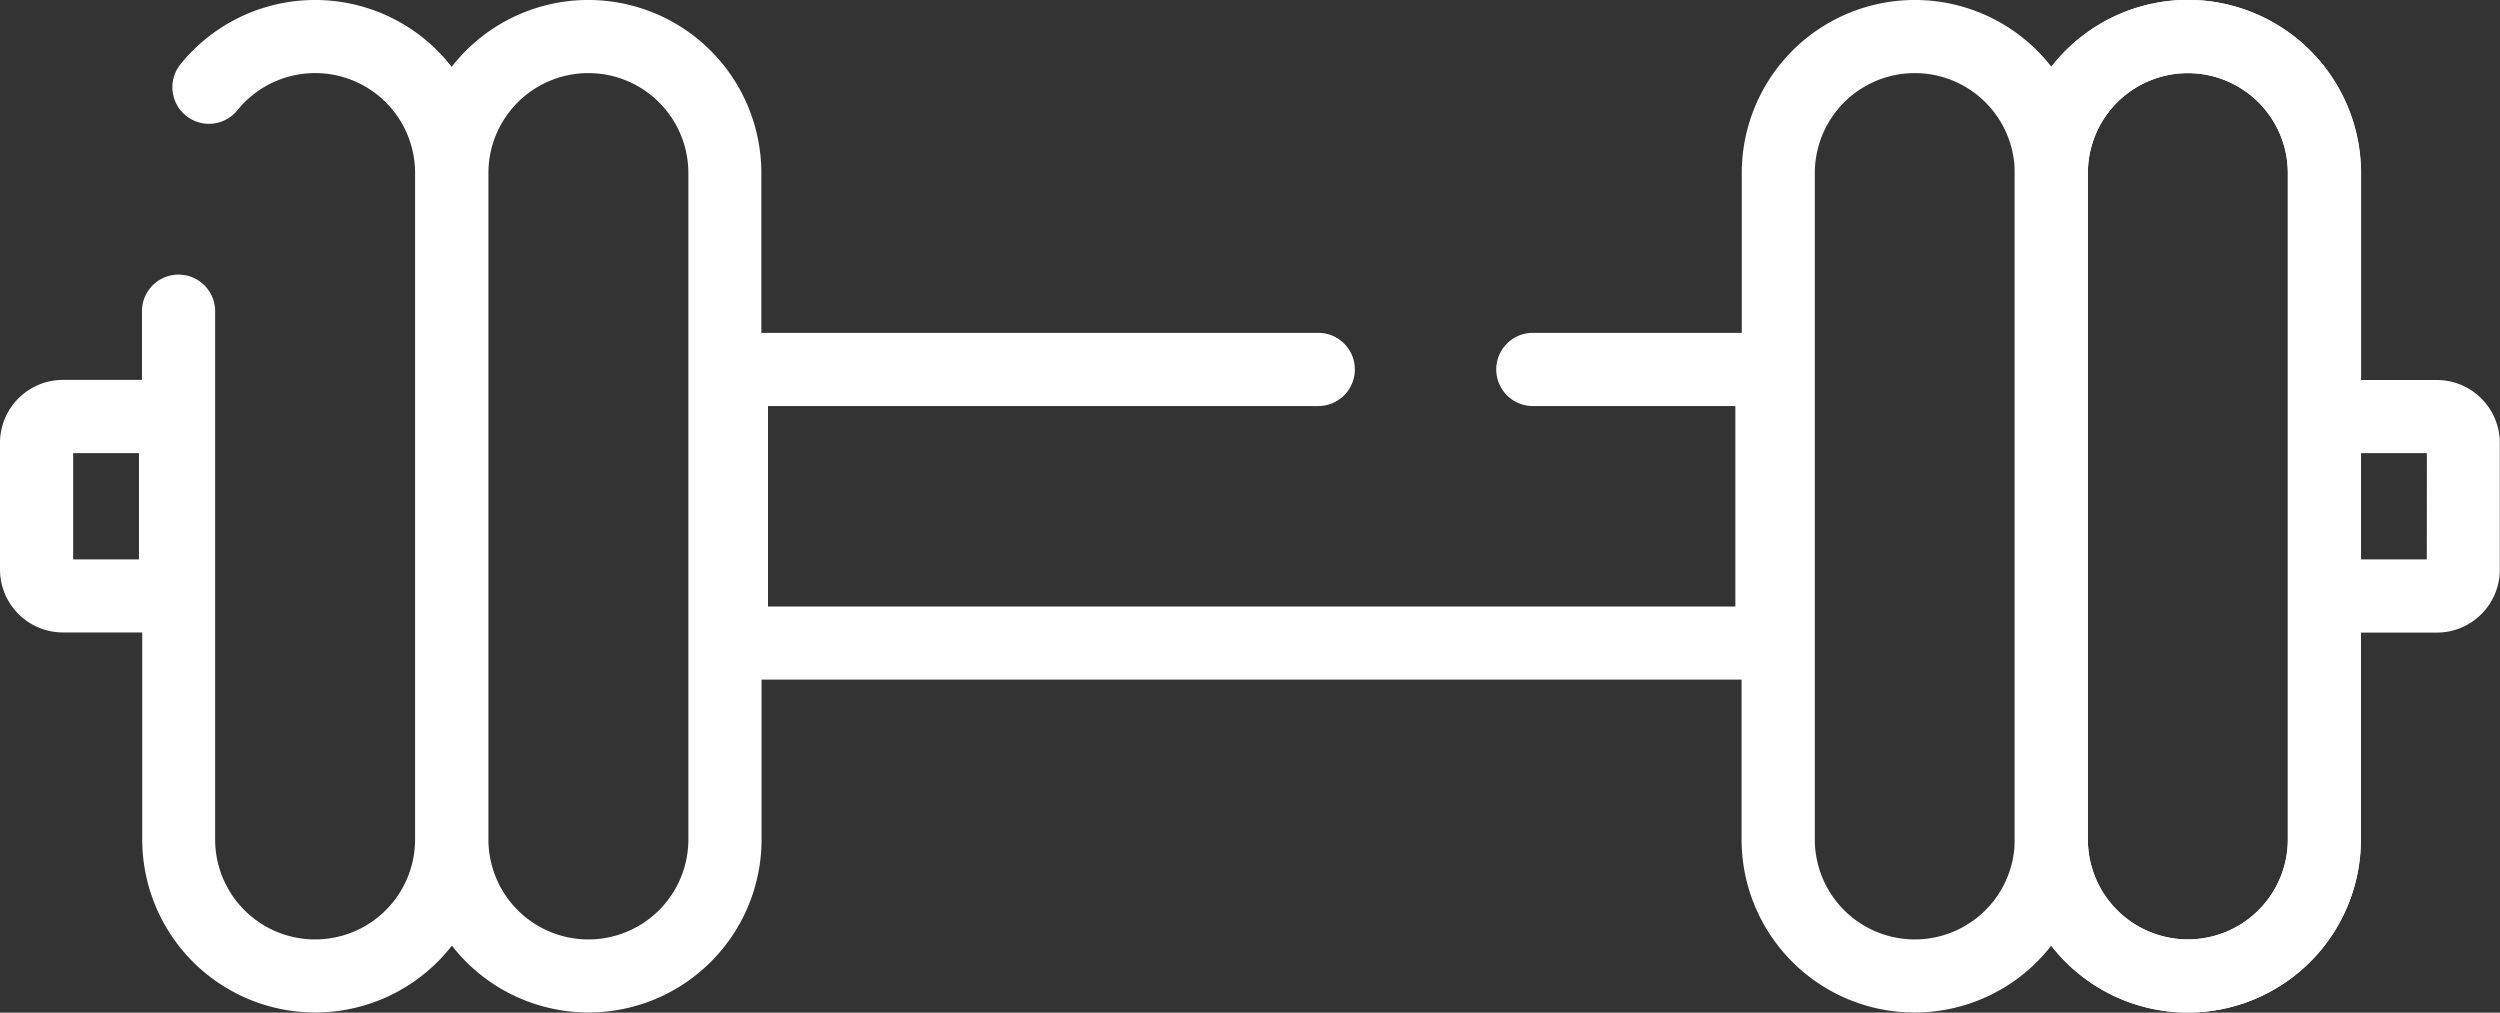 <svg xmlns="http://www.w3.org/2000/svg" viewBox="0 0 69.131 28.002"><rect x="0" y="0" width="69.131" height="28.002" fill="#333333" stroke="none"/><defs><style>.a{fill:#fff;}</style></defs><g transform="translate(0 0)"><g transform="translate(55.714)"><path class="a" d="M417.418,152.3a4.791,4.791,0,0,0-4.785,4.788V175.52a4.785,4.785,0,1,0,9.57,0V157.093A4.791,4.791,0,0,0,417.418,152.3Zm2.765,23.216a2.765,2.765,0,0,1-5.53,0V157.093a2.765,2.765,0,0,1,5.53,0Z" transform="translate(-412.633 -152.305)"></path></g><path class="a" d="M67.39,162.815h-2.1v-5.722a4.785,4.785,0,0,0-8.563-2.938,4.785,4.785,0,0,0-8.563,2.938v4.418H42.387a1.012,1.012,0,0,0,0,2.024h5.6v5.544H21.237v-5.544H36.453a1.012,1.012,0,0,0,0-2.024h-15.4v-4.418a4.785,4.785,0,0,0-8.563-2.938,4.785,4.785,0,0,0-7.506-.063,1.012,1.012,0,0,0,1.575,1.271,2.763,2.763,0,0,1,4.919,1.731V175.52a2.764,2.764,0,1,1-5.529,0V160.912a1.011,1.011,0,0,0-2.023,0v1.9H1.741A1.742,1.742,0,0,0,0,164.556v3.5a1.742,1.742,0,0,0,1.741,1.74H3.933v5.721a4.785,4.785,0,0,0,8.563,2.939,4.785,4.785,0,0,0,8.563-2.939V171.1h27.1v4.418a4.785,4.785,0,0,0,8.563,2.939,4.785,4.785,0,0,0,8.563-2.939V169.8h2.1a1.742,1.742,0,0,0,1.741-1.74v-3.5A1.743,1.743,0,0,0,67.39,162.815ZM3.843,167.775H2.023v-2.937H3.843Zm15.192,7.745a2.764,2.764,0,1,1-5.529,0V157.093a2.764,2.764,0,1,1,5.529,0Zm36.678,0a2.764,2.764,0,1,1-5.529,0V157.093a2.764,2.764,0,1,1,5.529,0Zm7.551-11.694V175.52a2.764,2.764,0,1,1-5.529,0V157.093a2.764,2.764,0,1,1,5.529,0Zm3.843,3.949H65.288v-2.937h1.821Z" transform="translate(0 -152.307)"></path></g></svg>